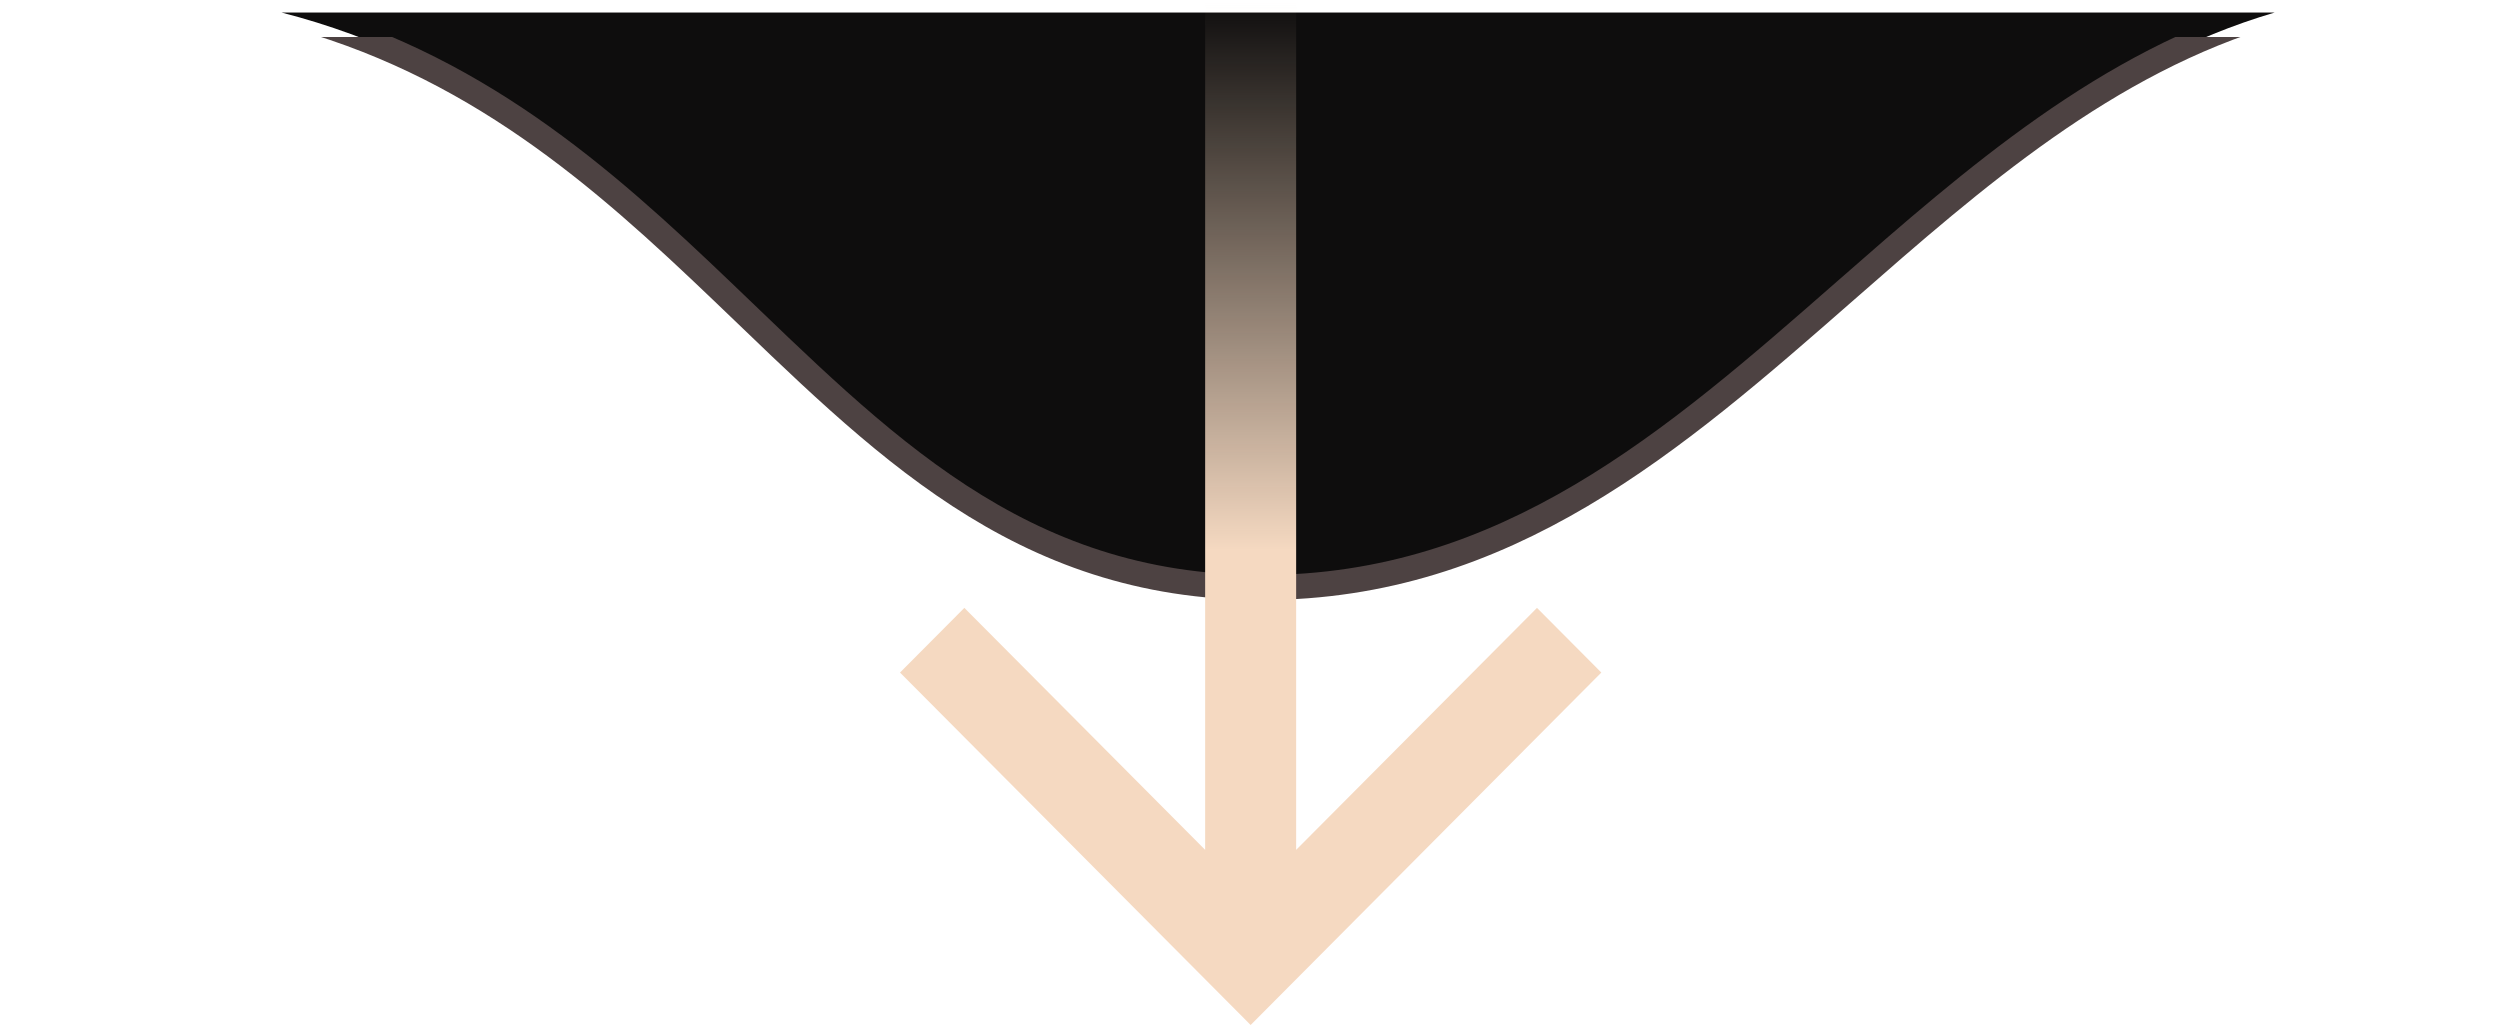 <svg xmlns="http://www.w3.org/2000/svg" width="100" height="41" viewBox="0 0 100 41" fill="none"><path d="M90.991 0.5C84.262 2.479 78.99 7.097 73.822 11.624C66.95 17.644 60.261 23.5 50.477 23.5C40.711 23.5 35.18 17.67 28.872 11.639C24.111 7.087 18.947 2.476 11.257 0.5L90.991 0.5Z" fill="#0E0D0D" stroke="url(#paint0_linear_225_2)"></path><path d="M51.846 0L51.846 33.994L61.479 24.315L64.053 26.902L50.026 41L36 26.902L38.574 24.315L48.206 33.994L48.206 0H51.846Z" fill="url(#paint1_linear_225_2)"></path><defs><linearGradient id="paint0_linear_225_2" x1="50" y1="25" x2="50" y2="-3.81432e-07" gradientUnits="userSpaceOnUse"><stop stop-color="#4D4242"></stop><stop offset="0.94" stop-color="#4D4242"></stop><stop offset="0.94" stop-color="#4D4242" stop-opacity="0"></stop><stop offset="1" stop-color="#4D4242" stop-opacity="0"></stop></linearGradient><linearGradient id="paint1_linear_225_2" x1="50.026" y1="0" x2="50.026" y2="41" gradientUnits="userSpaceOnUse"><stop stop-color="#F5D9C1" stop-opacity="0"></stop><stop offset="0.537" stop-color="#F5D9C1"></stop></linearGradient></defs></svg>